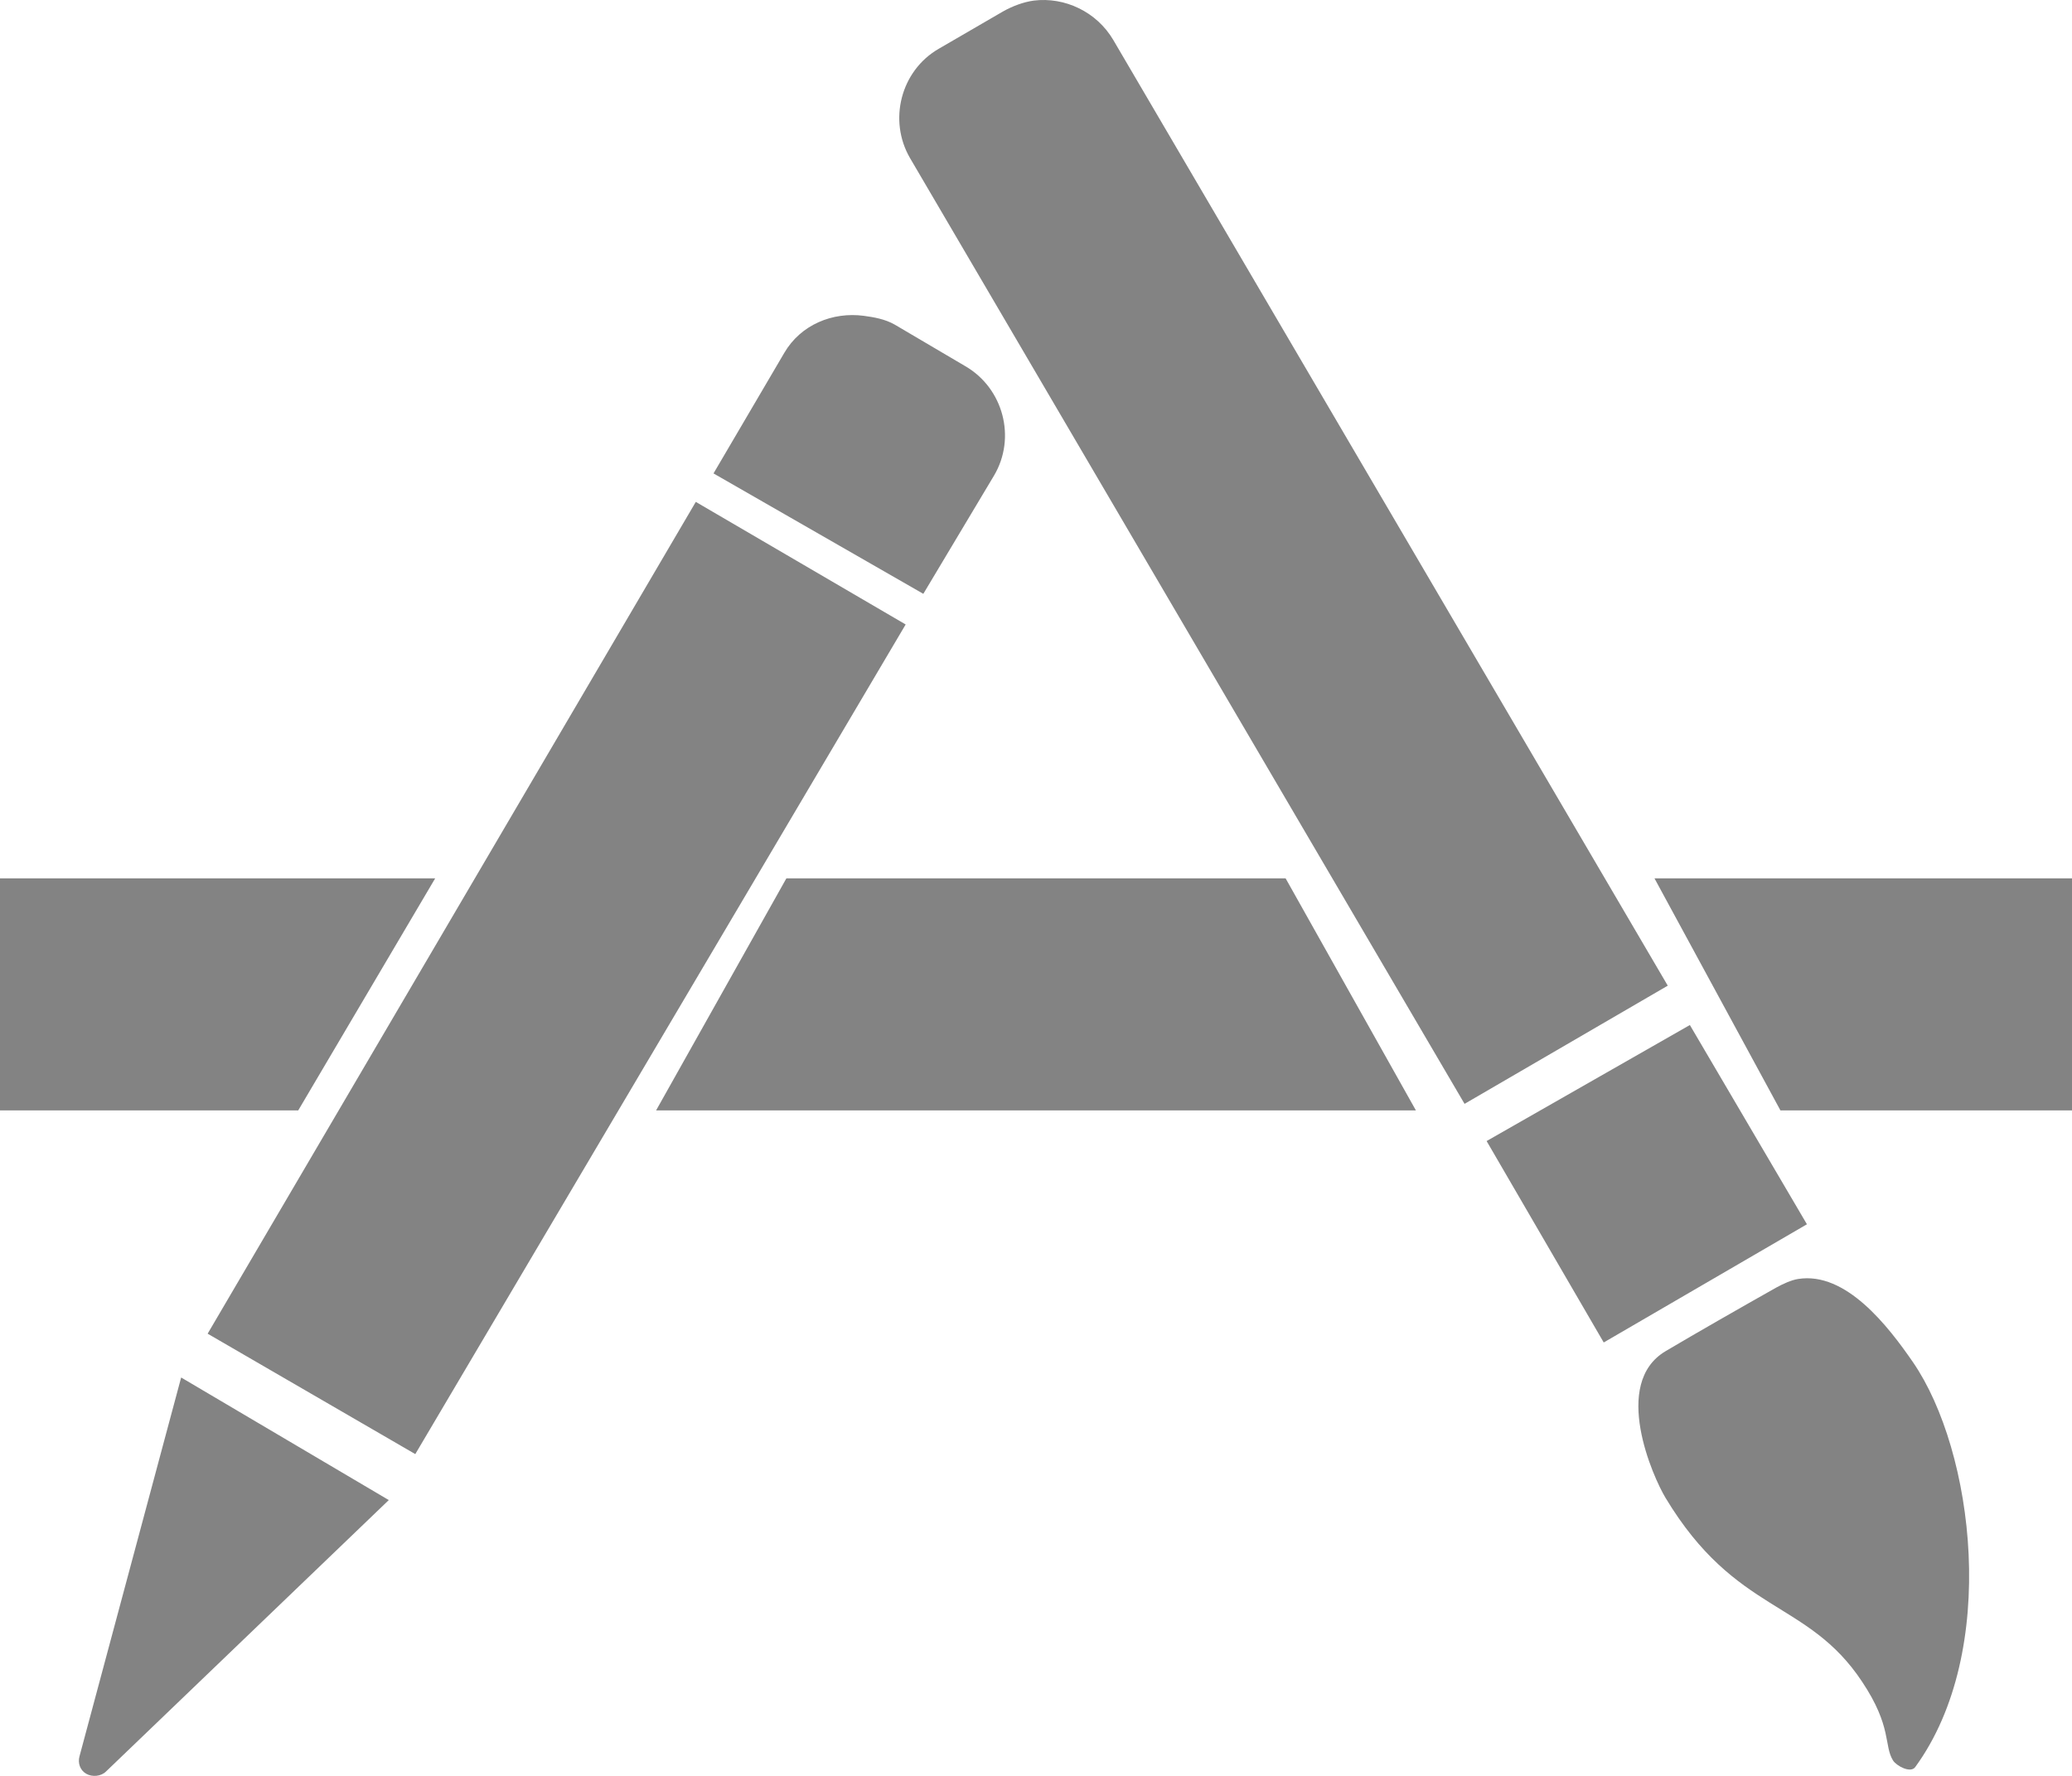<svg width="42" height="36" viewBox="0 0 42 36" fill="none" xmlns="http://www.w3.org/2000/svg">
    <path d="M20.955 0.012C20.748 0.04 20.524 0.123 20.328 0.234L19.03 0.988C18.258 1.432 18 2.441 18.448 3.207L29.687 22.377L33.806 19.981L22.567 0.811C22.231 0.239 21.582 -0.066 20.955 0.012ZM17.508 6.402C16.881 6.319 16.231 6.579 15.896 7.156L14.463 9.597L18.716 12.038L20.149 9.641C20.603 8.876 20.34 7.872 19.567 7.423L18.134 6.579C17.938 6.468 17.715 6.43 17.508 6.402ZM14.104 10.174L4.209 27.036L8.418 29.477L18.358 12.659L14.104 10.174ZM0 17.806V22.51H6.045L8.821 17.806H0ZM15.94 17.806L13.299 22.51H28.701L26.06 17.806H15.94ZM33.537 17.806L36.09 22.51H42V17.806H33.537ZM34.254 20.779L30.134 23.131L32.508 27.214L36.627 24.818L34.254 20.779ZM36.448 25.927C36.308 25.949 36.14 26.027 36 26.104C35.328 26.482 34.349 27.042 33.761 27.391C32.659 28.046 33.509 29.948 33.761 30.364C35.188 32.733 36.638 32.417 37.746 34.092C38.356 35.007 38.183 35.384 38.373 35.689C38.446 35.8 38.726 35.95 38.821 35.823C40.534 33.476 40.013 29.41 38.776 27.613C38.272 26.881 37.416 25.772 36.448 25.927ZM3.672 27.924L1.612 35.601C1.573 35.739 1.623 35.884 1.746 35.956C1.869 36.028 2.049 36.011 2.149 35.911L7.881 30.409L3.672 27.924Z" fill="#838383"/>
</svg>
